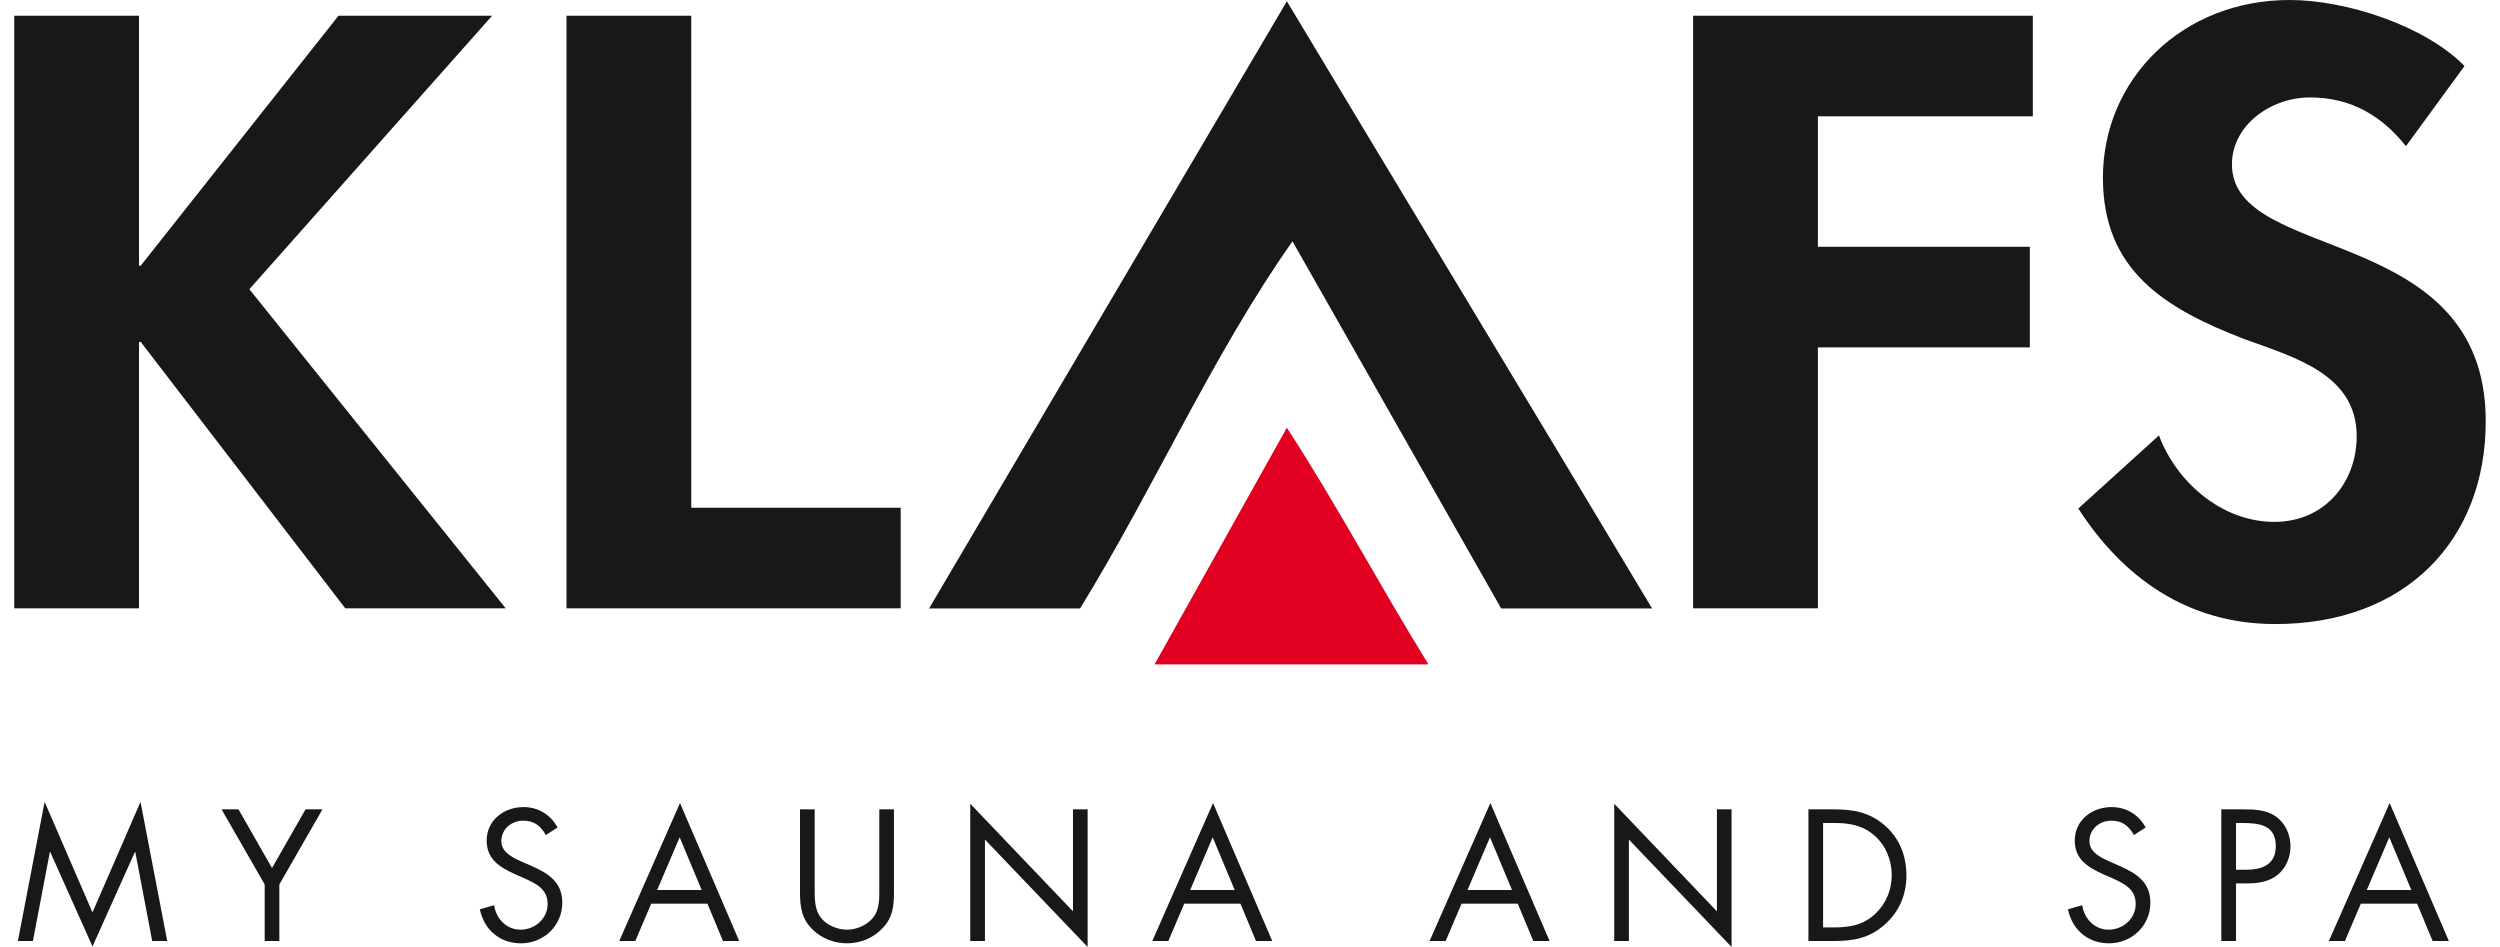 <?xml version="1.0" encoding="UTF-8"?>
<svg xmlns="http://www.w3.org/2000/svg" width="132" height="50" viewBox="0 0 132 50" fill="none">
  <g clip-path="url(#clip0_1_3080)">
    <path d="M17.872 0.83H25.984L13.166 15.271L26.701 32.119H18.23L7.43 18.052H7.34V32.119H0.752V0.83H7.34V14.027H7.43L17.872 0.83Z" fill="#1A171B"></path>
    <path d="M36.499 26.808H47.556V32.119H29.91V0.83H36.498L36.499 26.808Z" fill="#1A171B"></path>
    <path d="M95.985 6.141V13.03H107.175V18.342H95.985V32.119H89.397V0.83H107.333V6.141H95.985Z" fill="#1A171B"></path>
    <path d="M127.034 7.719C125.778 6.141 124.165 5.145 121.969 5.145C119.863 5.145 117.846 6.641 117.846 8.674C117.846 13.943 131.247 11.744 131.247 22.242C131.247 28.509 127.033 32.95 120.131 32.95C115.471 32.95 112.066 30.46 109.734 26.85L113.993 22.989C114.888 25.397 117.264 27.555 120.086 27.555C122.776 27.555 124.433 25.439 124.433 23.031C124.433 19.794 121.208 18.882 118.563 17.927C114.215 16.267 111.034 14.234 111.034 9.379C111.034 4.192 115.202 0 120.894 0C123.896 0 128.064 1.371 130.125 3.487L127.034 7.719Z" fill="#1A171B"></path>
    <path d="M87.23 32.127H79.262L68.243 12.742C64.012 18.746 60.961 25.734 57.026 32.127H49.055L67.947 0.067C74.441 10.891 80.639 21.107 87.23 32.127Z" fill="#1A171B"></path>
    <path d="M75.423 35.079H60.961L67.946 22.583C70.506 26.52 72.868 30.947 75.423 35.079Z" fill="#E20020"></path>
    <path d="M2.356 42.338L4.883 48.174L7.419 42.338L8.83 49.686H8.037L7.142 44.984H7.124L4.883 49.973L2.652 44.984H2.633L1.738 49.686H0.945L2.356 42.338Z" fill="#1A171B"></path>
    <path d="M11.697 42.733H12.592L14.362 45.832L16.133 42.733H17.028L14.75 46.698V49.686H13.975V46.698L11.697 42.733Z" fill="#1A171B"></path>
    <path d="M28.822 44.09C28.545 43.608 28.213 43.332 27.623 43.332C27.006 43.332 26.471 43.776 26.471 44.412C26.471 45.011 27.088 45.288 27.558 45.499L28.02 45.702C28.923 46.1 29.689 46.552 29.689 47.657C29.689 48.876 28.711 49.807 27.503 49.807C26.387 49.807 25.557 49.087 25.336 48.009L26.092 47.796C26.193 48.505 26.738 49.087 27.485 49.087C28.232 49.087 28.914 48.516 28.914 47.731C28.914 46.92 28.277 46.644 27.632 46.349L27.208 46.165C26.397 45.794 25.696 45.379 25.696 44.383C25.696 43.305 26.608 42.614 27.642 42.614C28.416 42.614 29.07 43.009 29.44 43.692L28.822 44.09Z" fill="#1A171B"></path>
    <path d="M34.383 47.714L33.544 49.686H32.695L35.904 42.4L39.03 49.686H38.173L37.352 47.714H34.383ZM35.886 44.209L34.697 46.993H37.048L35.886 44.209Z" fill="#1A171B"></path>
    <path d="M43.015 46.874C43.015 47.389 42.996 47.98 43.319 48.423C43.624 48.846 44.214 49.087 44.721 49.087C45.219 49.087 45.763 48.857 46.085 48.469C46.455 48.026 46.427 47.418 46.427 46.874V42.733H47.201V47.086C47.201 47.842 47.146 48.442 46.593 49.014C46.113 49.529 45.421 49.807 44.721 49.807C44.066 49.807 43.393 49.558 42.923 49.096C42.314 48.516 42.24 47.879 42.24 47.086V42.733H43.015V46.874Z" fill="#1A171B"></path>
    <path d="M51.23 42.438L56.653 48.118V42.733H57.427V50L52.005 44.329V49.686H51.23V42.438Z" fill="#1A171B"></path>
    <path d="M62.527 47.714L61.688 49.686H60.84L64.049 42.4L67.175 49.686H66.317L65.496 47.714H62.527ZM64.03 44.209L62.841 46.993H65.192L64.03 44.209Z" fill="#1A171B"></path>
    <path d="M77.17 47.714L76.331 49.686H75.482L78.691 42.4L81.818 49.686H80.959L80.138 47.714H77.17ZM78.672 44.209L77.483 46.993H79.834L78.672 44.209Z" fill="#1A171B"></path>
    <path d="M85.231 42.438L90.653 48.118V42.733H91.427V50L86.005 44.329V49.686H85.231V42.438Z" fill="#1A171B"></path>
    <path d="M95.484 42.733H96.793C97.835 42.733 98.683 42.871 99.504 43.573C100.298 44.255 100.658 45.187 100.658 46.219C100.658 47.234 100.288 48.128 99.523 48.81C98.693 49.547 97.863 49.686 96.775 49.686H95.485V42.733H95.484ZM96.821 48.968C97.669 48.968 98.379 48.846 99.016 48.247C99.587 47.714 99.883 46.985 99.883 46.21C99.883 45.417 99.578 44.65 98.978 44.125C98.342 43.562 97.642 43.453 96.821 43.453H96.259V48.968H96.821Z" fill="#1A171B"></path>
    <path d="M112.673 44.09C112.396 43.609 112.065 43.332 111.474 43.332C110.856 43.332 110.322 43.776 110.322 44.412C110.322 45.011 110.939 45.288 111.409 45.499L111.871 45.702C112.774 46.1 113.54 46.552 113.54 47.657C113.54 48.876 112.563 49.807 111.355 49.807C110.239 49.807 109.409 49.087 109.188 48.009L109.944 47.796C110.046 48.506 110.589 49.087 111.336 49.087C112.084 49.087 112.765 48.516 112.765 47.731C112.765 46.92 112.13 46.644 111.484 46.349L111.06 46.165C110.248 45.794 109.547 45.379 109.547 44.383C109.547 43.305 110.46 42.614 111.493 42.614C112.268 42.614 112.922 43.01 113.291 43.692L112.673 44.09Z" fill="#1A171B"></path>
    <path d="M118.06 49.686H117.285V42.733H118.428C119.028 42.733 119.646 42.752 120.153 43.102C120.67 43.462 120.937 44.071 120.937 44.688C120.937 45.252 120.706 45.823 120.273 46.181C119.803 46.569 119.203 46.644 118.622 46.644H118.06V49.686H118.06ZM118.06 45.923H118.576C119.433 45.923 120.162 45.666 120.162 44.669C120.162 43.535 119.249 43.453 118.346 43.453H118.06V45.923Z" fill="#1A171B"></path>
    <path d="M124.652 47.714L123.813 49.686H122.965L126.174 42.4L129.3 49.686H128.443L127.622 47.714H124.652ZM126.155 44.209L124.966 46.993H127.317L126.155 44.209Z" fill="#1A171B"></path>
  </g>
  <defs>
    <clipPath id="clip0_1_3080">
      <rect width="130.495" height="50" fill="white" transform="translate(0.752)"></rect>
    </clipPath>
  </defs>
</svg>
